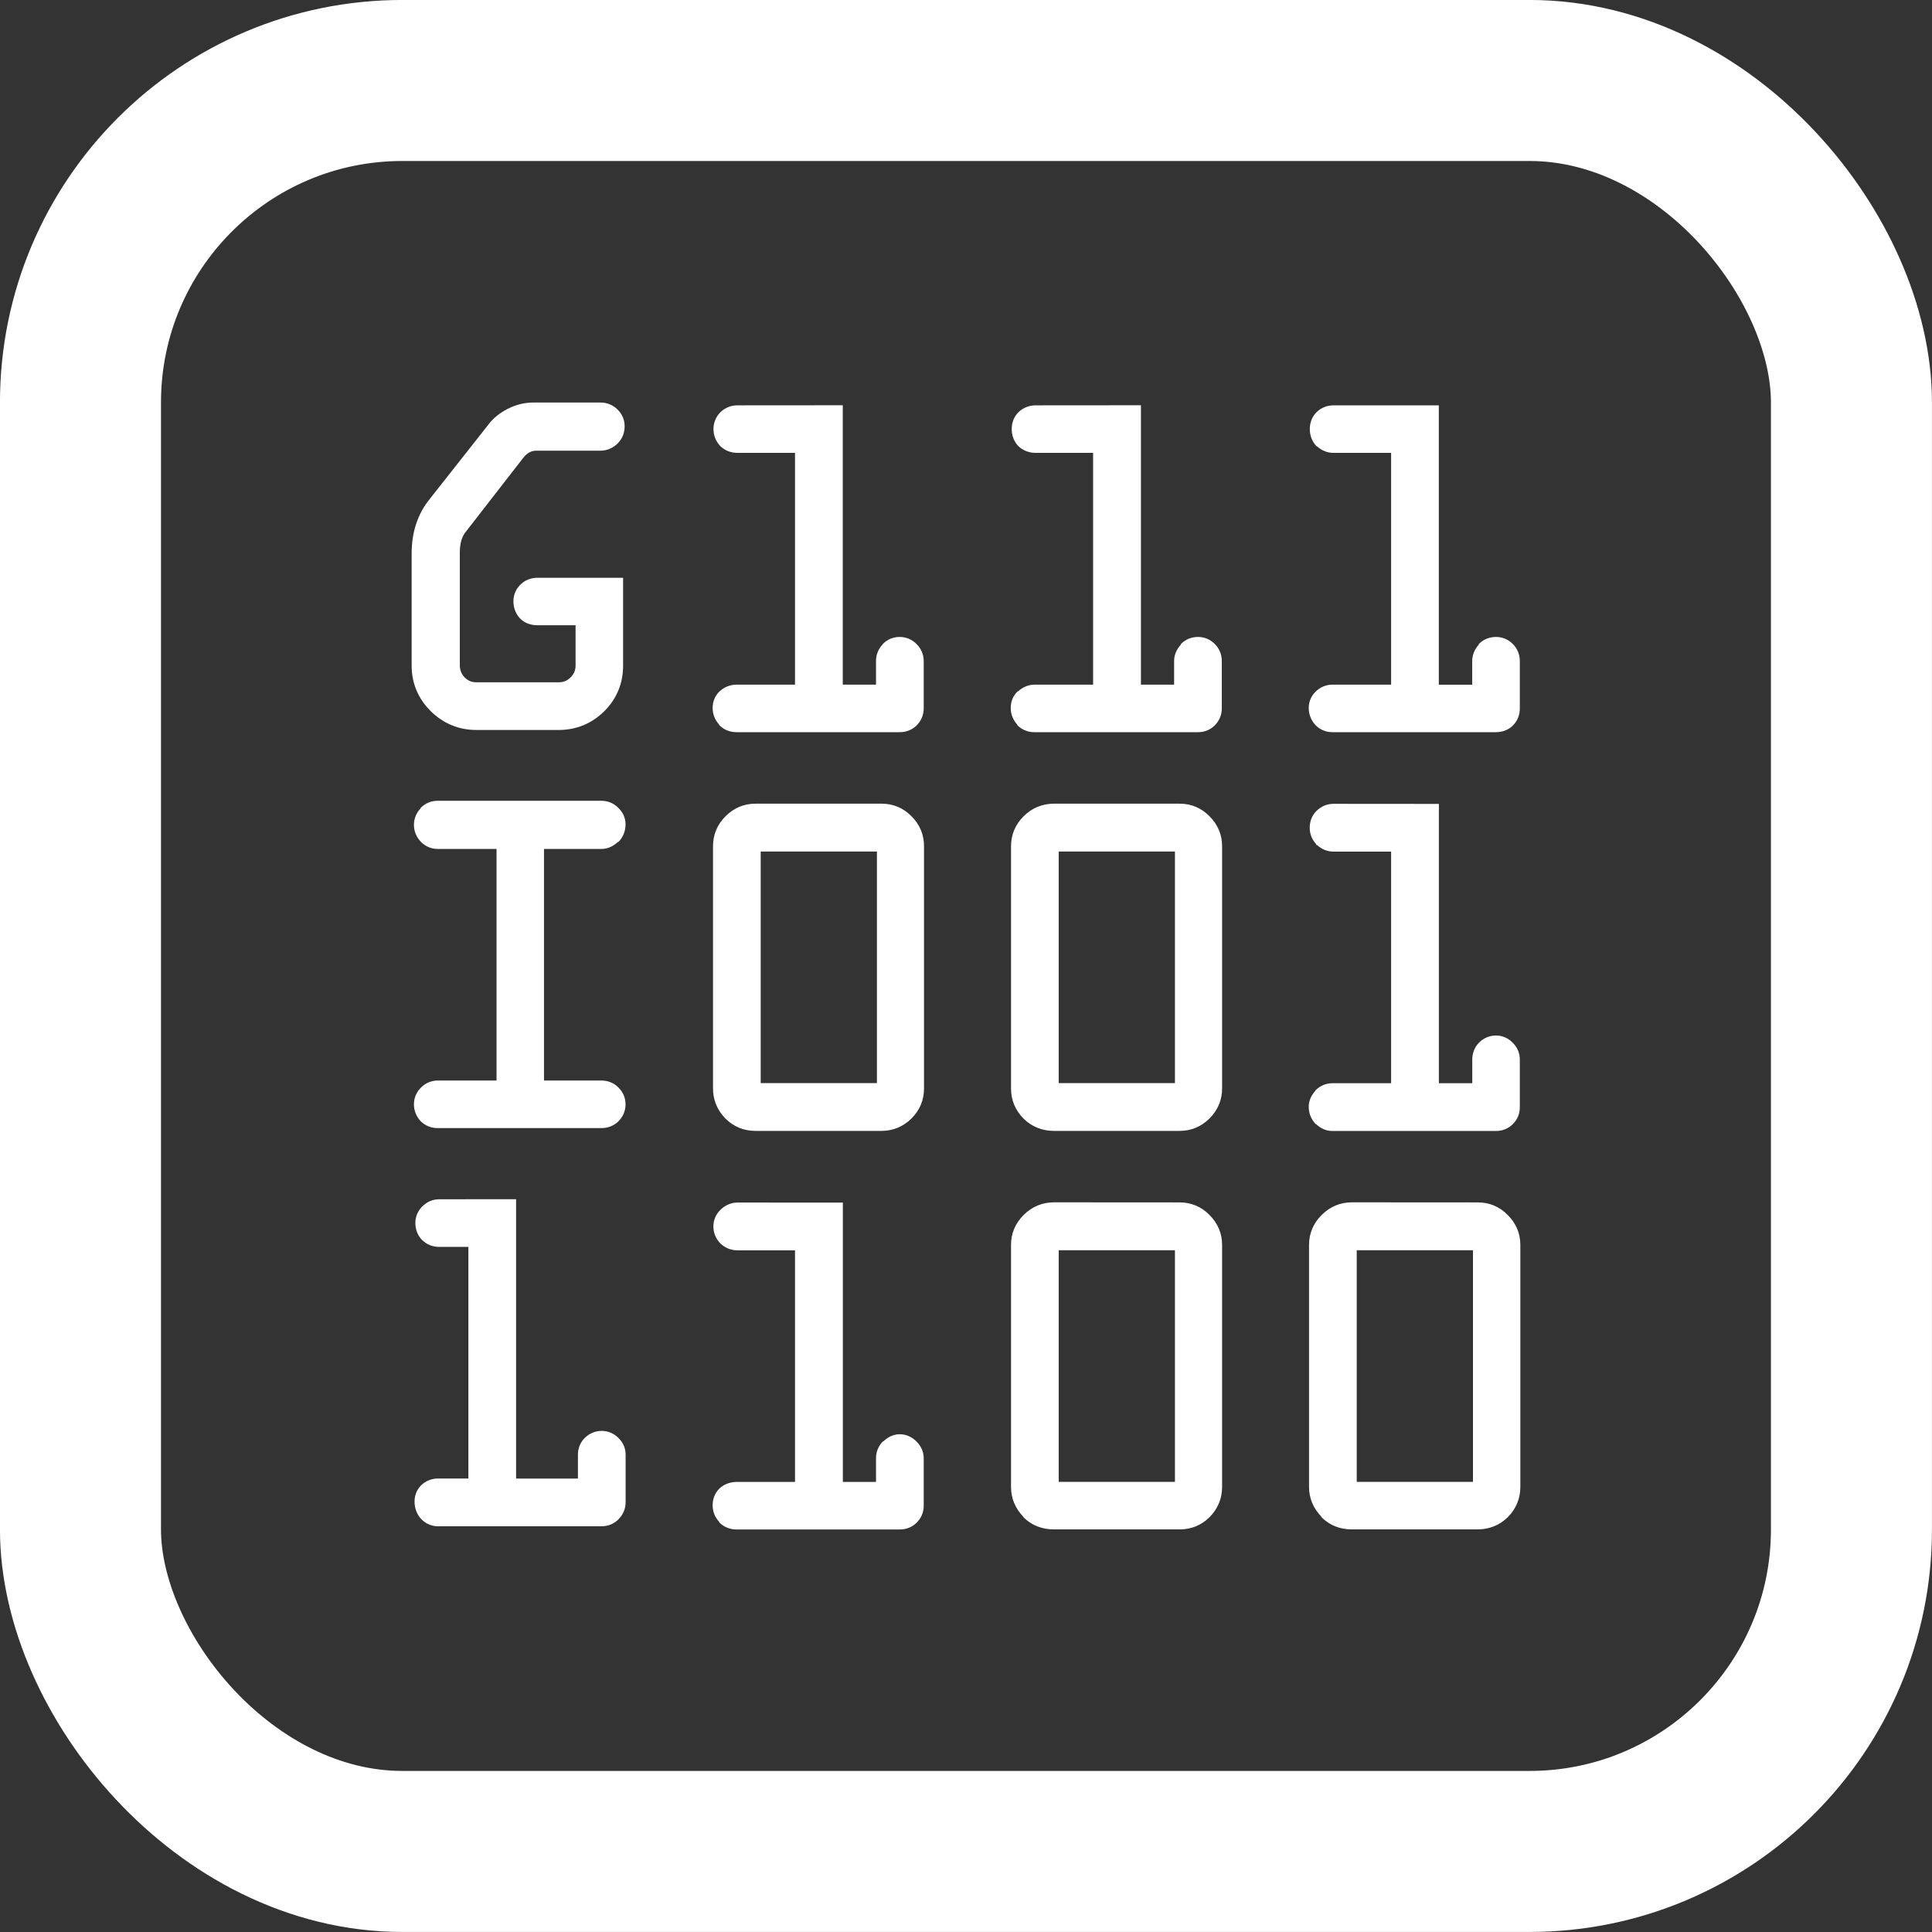 <?xml version="1.0" encoding="UTF-8" standalone="no"?>
<!-- Created with Inkscape (http://www.inkscape.org/) -->

<svg
   width="96"
   height="96"
   viewBox="0 0 25.4 25.4"
   version="1.1"
   id="svg1"
   inkscape:version="1.4 (e7c3feb100, 2024-10-09)"
   sodipodi:docname="2.svg"
   xmlns:inkscape="http://www.inkscape.org/namespaces/inkscape"
   xmlns:sodipodi="http://sodipodi.sourceforge.net/DTD/sodipodi-0.dtd"
   xmlns="http://www.w3.org/2000/svg"
   xmlns:svg="http://www.w3.org/2000/svg">
  <rect x="0" y="0" width="25.4" height="25.4" fill="#333333" stroke="none"/>
  <sodipodi:namedview
     id="namedview1"
     pagecolor="#ffffff"
     bordercolor="#000000"
     borderopacity="0.25"
     inkscape:showpageshadow="2"
     inkscape:pageopacity="0.0"
     inkscape:pagecheckerboard="0"
     inkscape:deskcolor="#d1d1d1"
     inkscape:document-units="px"
     showgrid="true"
     inkscape:zoom="5.380752"
     inkscape:cx="41.90864"
     inkscape:cy="53.802889"
     inkscape:window-width="1920"
     inkscape:window-height="1011"
     inkscape:window-x="0"
     inkscape:window-y="0"
     inkscape:window-maximized="1"
     inkscape:current-layer="layer1">
    <inkscape:grid
       id="grid2"
       units="px"
       originx="0"
       originy="0"
       spacingx="0.265"
       spacingy="0.265"
       empcolor="#0099e5"
       empopacity="0.302"
       color="#0099e5"
       opacity="0.149"
       empspacing="5"
       enabled="true"
       visible="true" />
  </sodipodi:namedview>
  <defs
     id="defs1" />
  <g
     inkscape:label="Capa 1"
     inkscape:groupmode="layer"
     id="layer1">
    <rect
       style="fill:none;fill-opacity:1;stroke:#ffffff;stroke-width:2.117;stroke-dasharray:none;stroke-opacity:1;paint-order:stroke markers fill"
       id="rect2"
       width="23.283"
       height="23.283"
       x="1.058"
       y="1.058"
       ry="4.233" />
    <path
       id="path81"
       style="-inkscape-font-specification:'OCR A Extended, Normal';fill:#ffffff;fill-opacity:1;stroke-width:1.415;stroke-linecap:square;paint-order:stroke markers fill"
       d="m 7.012,5.292 c -0.117,0 -0.228,0.028 -0.337,0.083 C 6.569,5.43 6.482,5.499 6.421,5.582 L 5.635,6.579 C 5.487,6.77 5.412,7.004 5.412,7.276 v 1.475 c 0,0.231 0.085,0.433 0.249,0.597 0.166,0.164 0.37,0.249 0.602,0.249 h 1.084 c 0.231,0 0.435,-0.085 0.6,-0.249 C 8.11,9.184 8.192,8.982 8.192,8.751 V 7.596 H 7.064 c -0.087,0 -0.167,0.033 -0.226,0.094 -0.057,0.058 -0.088,0.132 -0.088,0.216 0,0.085 0.03,0.165 0.088,0.226 0.059,0.059 0.139,0.088 0.226,0.088 h 0.503 v 0.531 c 0,0.06 -0.02,0.11 -0.066,0.155 -0.045,0.045 -0.094,0.064 -0.155,0.064 H 6.263 c -0.062,0 -0.11,-0.02 -0.154,-0.064 -0.043,-0.045 -0.064,-0.097 -0.064,-0.163 V 7.27 c 0,-0.128 0.028,-0.219 0.083,-0.284 l 0.749,-0.964 c 0.055,-0.07 0.109,-0.097 0.177,-0.097 h 0.843 c 0.078,0 0.154,-0.031 0.216,-0.088 0.066,-0.061 0.099,-0.143 0.099,-0.233 0,-0.084 -0.032,-0.159 -0.091,-0.218 C 8.061,5.325 7.981,5.292 7.896,5.292 Z m 2.683,0.037 c -0.085,0 -0.163,0.031 -0.224,0.091 -0.059,0.059 -0.091,0.137 -0.091,0.222 0,0.085 0.033,0.163 0.091,0.224 0.061,0.058 0.139,0.088 0.224,0.088 H 10.452 V 9.001 H 9.684 c -0.085,0 -0.166,0.033 -0.227,0.091 -0.059,0.059 -0.088,0.133 -0.088,0.216 0,0.083 0.031,0.157 0.086,0.219 v 0.005 h 0.003 v 0.003 c 0.061,0.061 0.141,0.091 0.227,0.091 h 2.144 c 0.085,0 0.162,-0.03 0.221,-0.088 0.061,-0.061 0.094,-0.139 0.094,-0.224 V 8.689 c 0,-0.084 -0.034,-0.162 -0.094,-0.221 -0.059,-0.061 -0.136,-0.094 -0.221,-0.094 -0.085,0 -0.16,0.03 -0.221,0.091 v 0.003 l -0.003,0.003 c -0.057,0.06 -0.088,0.136 -0.088,0.218 v 0.312 h -0.437 v -3.673 z m 3.921,0 c -0.085,0 -0.166,0.031 -0.227,0.091 -0.059,0.059 -0.088,0.137 -0.088,0.222 0,0.085 0.03,0.163 0.088,0.224 0.061,0.058 0.142,0.088 0.227,0.088 h 0.755 v 3.047 h -0.768 c -0.083,0 -0.158,0.033 -0.218,0.088 h -0.006 v 0.003 h -0.003 c -0.059,0.059 -0.088,0.133 -0.088,0.216 0,0.083 0.031,0.157 0.086,0.219 v 0.005 h 0.002 v 0.003 c 0.061,0.061 0.139,0.091 0.224,0.091 h 2.15 c 0.085,0 0.16,-0.03 0.219,-0.088 0.061,-0.061 0.094,-0.139 0.094,-0.224 V 8.689 c 0,-0.084 -0.032,-0.162 -0.091,-0.221 -0.059,-0.061 -0.136,-0.094 -0.221,-0.094 -0.085,0 -0.163,0.03 -0.224,0.091 v 0.003 h -0.003 v 0.006 0.002 c -0.054,0.059 -0.088,0.133 -0.088,0.213 v 0.312 h -0.436 v -3.673 z m 3.916,0 c -0.085,0 -0.163,0.031 -0.224,0.091 -0.059,0.059 -0.088,0.137 -0.088,0.222 0,0.085 0.03,0.163 0.088,0.224 h 0.003 v 0.002 h 0.005 c 0.06,0.055 0.133,0.086 0.216,0.086 h 0.757 v 3.047 h -0.771 c -0.085,0 -0.16,0.033 -0.221,0.091 -0.059,0.059 -0.091,0.133 -0.091,0.216 0,0.085 0.031,0.161 0.088,0.224 l 0.003,0.003 c 0.061,0.061 0.136,0.091 0.221,0.091 h 2.15 c 0.085,0 0.163,-0.03 0.222,-0.088 0.061,-0.061 0.091,-0.138 0.091,-0.224 V 8.689 c 0,-0.084 -0.032,-0.163 -0.091,-0.221 -0.059,-0.061 -0.136,-0.094 -0.222,-0.094 -0.085,0 -0.163,0.03 -0.224,0.091 v 0.003 h -0.003 v 0.008 C 19.387,8.536 19.355,8.61 19.355,8.69 V 9.002 H 18.916 V 5.329 Z M 5.754,10.528 c -0.085,0 -0.16,0.031 -0.221,0.091 v 0.003 h -0.003 v 0.005 c -0.056,0.06 -0.088,0.134 -0.088,0.219 0,0.083 0.033,0.16 0.091,0.221 0.061,0.061 0.136,0.094 0.221,0.094 h 0.774 v 3.045 H 5.754 c -0.085,0 -0.16,0.033 -0.221,0.094 -0.059,0.059 -0.091,0.134 -0.091,0.219 0,0.085 0.033,0.163 0.091,0.224 0.061,0.058 0.136,0.088 0.221,0.088 h 2.155 c 0.083,0 0.16,-0.03 0.221,-0.088 0.061,-0.061 0.094,-0.139 0.094,-0.224 0,-0.084 -0.032,-0.16 -0.091,-0.219 -0.059,-0.061 -0.138,-0.094 -0.224,-0.094 H 7.152 v -3.045 h 0.757 c 0.08,0 0.154,-0.035 0.213,-0.091 h 0.003 0.005 v -0.003 h 0.003 c 0.06,-0.063 0.091,-0.144 0.091,-0.229 0,-0.084 -0.034,-0.159 -0.097,-0.219 -0.06,-0.06 -0.137,-0.091 -0.219,-0.091 z m 4.178,0.038 c -0.151,0 -0.284,0.056 -0.393,0.165 -0.109,0.109 -0.165,0.242 -0.165,0.393 v 3.186 c 0,0.152 0.056,0.286 0.163,0.395 0.107,0.107 0.24,0.163 0.395,0.163 h 1.655 c 0.153,0 0.288,-0.056 0.396,-0.163 0.109,-0.109 0.165,-0.242 0.165,-0.395 v -3.186 c 0,-0.151 -0.056,-0.284 -0.165,-0.393 -0.107,-0.109 -0.241,-0.165 -0.39,-0.165 z m 3.924,0 c -0.151,0 -0.289,0.056 -0.398,0.165 -0.109,0.109 -0.166,0.242 -0.166,0.393 v 3.186 c 0,0.153 0.056,0.286 0.163,0.395 0.107,0.107 0.246,0.163 0.401,0.163 h 1.652 c 0.153,0 0.285,-0.056 0.393,-0.163 0.109,-0.109 0.166,-0.242 0.166,-0.395 v -3.186 c 0,-0.151 -0.057,-0.284 -0.166,-0.393 -0.107,-0.109 -0.241,-0.165 -0.39,-0.165 z m 3.675,0.002 c -0.085,0 -0.163,0.034 -0.224,0.094 -0.059,0.059 -0.088,0.136 -0.088,0.221 0,0.083 0.03,0.156 0.086,0.216 v 0.011 h 0.011 c 0.06,0.055 0.133,0.086 0.216,0.086 h 0.757 v 3.045 h -0.771 c -0.085,0 -0.16,0.033 -0.221,0.091 l -0.003,0.003 v 0.003 0.002 c -0.054,0.058 -0.088,0.131 -0.088,0.211 0,0.085 0.031,0.161 0.088,0.224 h 0.003 v 0.003 h 0.005 c 0.06,0.058 0.133,0.091 0.216,0.091 h 2.15 c 0.085,0 0.163,-0.032 0.222,-0.091 0.061,-0.061 0.091,-0.136 0.091,-0.222 v -0.627 c 0,-0.085 -0.033,-0.162 -0.094,-0.221 -0.058,-0.059 -0.134,-0.094 -0.219,-0.094 -0.085,0 -0.163,0.033 -0.224,0.094 -0.058,0.06 -0.088,0.138 -0.088,0.221 v 0.312 h -0.439 v -3.672 z m -7.53,0.627 h 1.528 v 3.045 h -1.528 z m 3.918,0 h 1.528 v 3.045 h -1.528 z m -8.146,4.572 c -0.085,0 -0.16,0.034 -0.221,0.094 -0.059,0.059 -0.091,0.133 -0.091,0.218 0,0.085 0.03,0.164 0.088,0.224 l 0.003,0.002 c 0.061,0.058 0.136,0.088 0.221,0.088 h 0.385 v 3.045 H 5.76 c -0.085,0 -0.161,0.03 -0.222,0.088 -0.059,0.059 -0.088,0.133 -0.088,0.216 0,0.085 0.03,0.167 0.088,0.23 0.061,0.061 0.136,0.094 0.222,0.094 h 2.15 c 0.085,0 0.162,-0.032 0.221,-0.091 0.06,-0.06 0.094,-0.139 0.094,-0.224 v -0.627 c 0,-0.085 -0.033,-0.159 -0.094,-0.218 -0.058,-0.061 -0.135,-0.094 -0.221,-0.094 -0.085,0 -0.163,0.034 -0.224,0.094 -0.058,0.06 -0.088,0.135 -0.088,0.218 v 0.315 H 6.785 v -3.673 z m 8.083,0.04 c -0.151,0 -0.289,0.057 -0.398,0.166 -0.109,0.109 -0.166,0.242 -0.166,0.393 v 3.183 c 0,0.15 0.056,0.281 0.16,0.39 v 0.005 h 0.003 v 0.003 c 0.107,0.107 0.246,0.16 0.401,0.16 h 1.652 c 0.152,0 0.285,-0.053 0.393,-0.16 0.109,-0.109 0.166,-0.245 0.166,-0.398 v -3.183 c 0,-0.151 -0.057,-0.284 -0.166,-0.393 -0.107,-0.109 -0.241,-0.165 -0.39,-0.165 z m 3.916,0 c -0.151,0 -0.286,0.057 -0.396,0.166 -0.109,0.109 -0.166,0.242 -0.166,0.393 v 3.183 c 0,0.15 0.057,0.281 0.161,0.39 v 0.005 h 0.003 v 0.003 c 0.107,0.107 0.243,0.16 0.398,0.16 h 1.652 c 0.152,0 0.29,-0.053 0.398,-0.16 0.109,-0.109 0.166,-0.245 0.166,-0.398 v -3.183 c 0,-0.151 -0.057,-0.284 -0.166,-0.393 -0.107,-0.109 -0.241,-0.165 -0.39,-0.165 z m -8.078,0.003 c -0.085,0 -0.163,0.037 -0.224,0.097 -0.059,0.059 -0.091,0.133 -0.091,0.218 0,0.085 0.033,0.161 0.091,0.222 0.061,0.058 0.139,0.091 0.224,0.091 H 10.452 V 19.483 H 9.684 c -0.085,0 -0.166,0.03 -0.227,0.088 -0.059,0.059 -0.088,0.136 -0.088,0.219 0,0.083 0.03,0.156 0.086,0.218 v 0.006 h 0.003 v 0.003 c 0.061,0.061 0.142,0.091 0.227,0.091 h 2.144 c 0.085,0 0.162,-0.03 0.221,-0.088 0.061,-0.061 0.094,-0.136 0.094,-0.222 v -0.627 c 0,-0.084 -0.035,-0.16 -0.094,-0.218 -0.059,-0.061 -0.135,-0.097 -0.221,-0.097 -0.083,0 -0.156,0.037 -0.216,0.094 h -0.005 v 0.003 h -0.003 c -0.058,0.06 -0.088,0.135 -0.088,0.218 v 0.312 h -0.436 v -3.673 z m 4.225,0.627 h 1.528 v 3.045 h -1.528 z m 3.918,0 h 1.528 v 3.045 h -1.528 z" />
  </g>
</svg>
